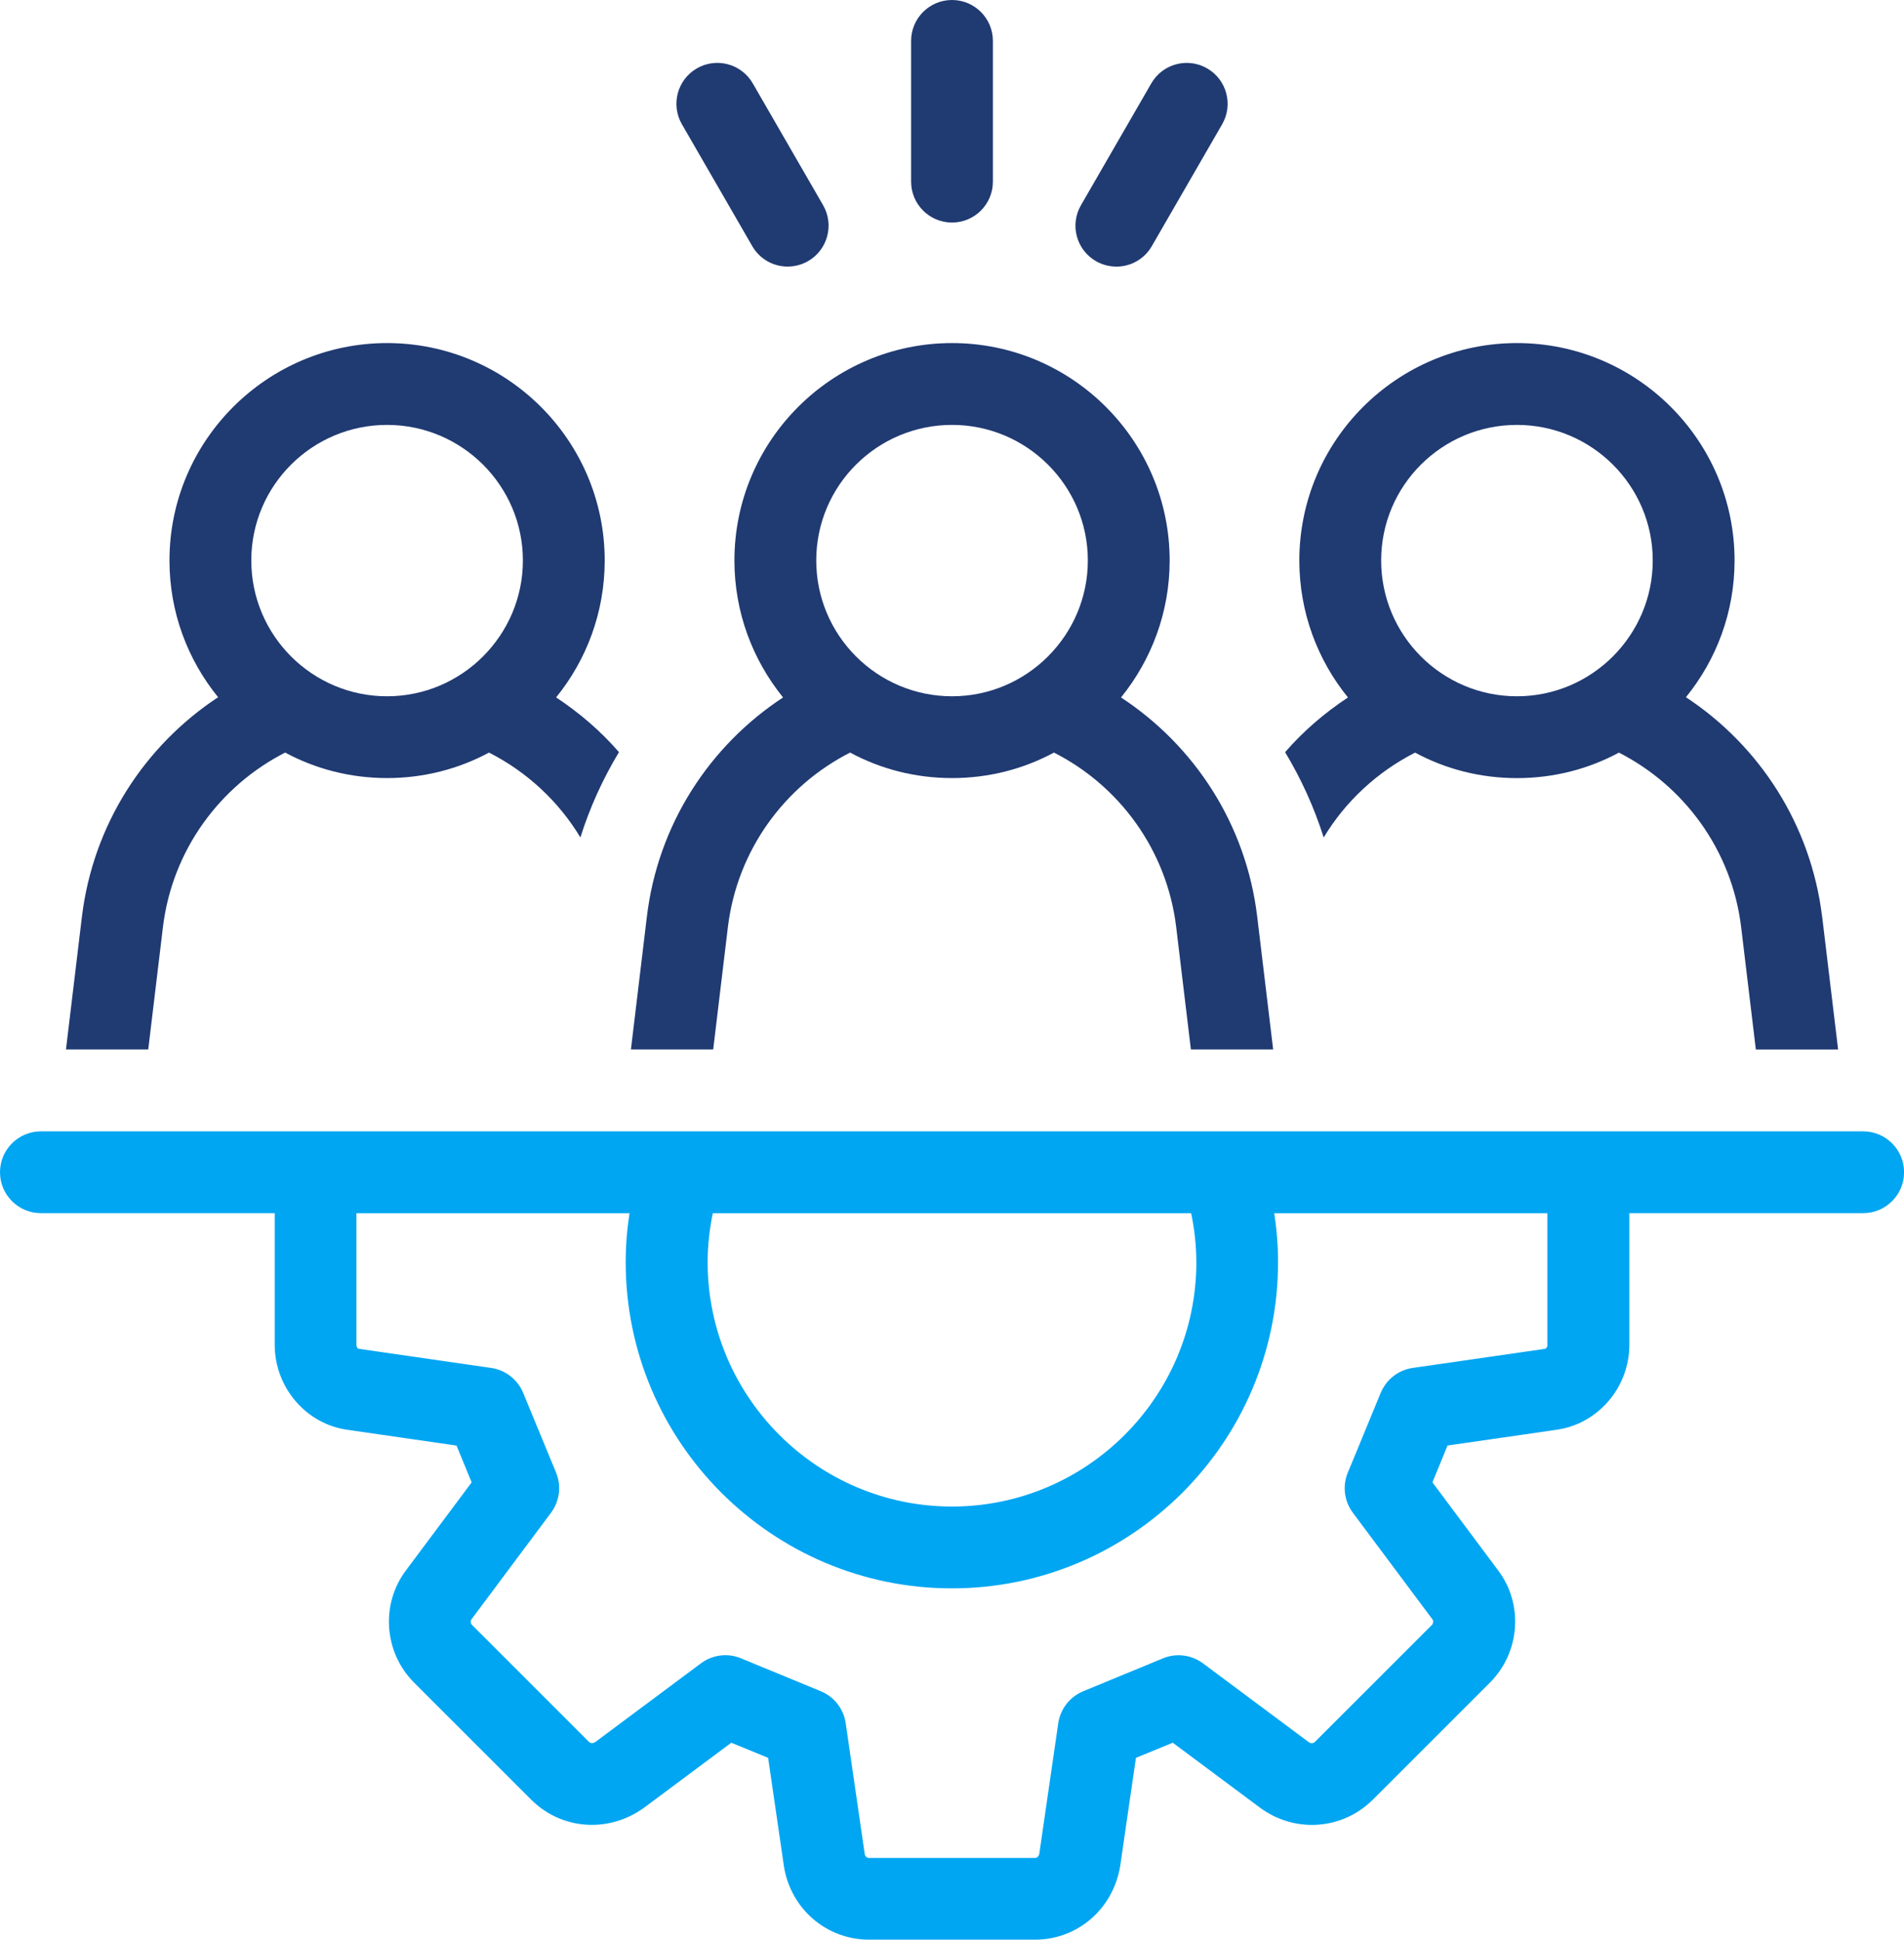 <?xml version="1.0" encoding="UTF-8"?> <svg xmlns="http://www.w3.org/2000/svg" id="Layer_2" viewBox="0 0 469.84 478.61"><defs><style>.cls-1{fill:#00a6f2;}.cls-2{fill:#203a72;}</style></defs><g id="Layer_1-2"><path class="cls-2" d="m137.22,172.09c7.5-9.23,12-20.99,12-33.8,0-29.59-24.11-53.64-53.7-53.64s-53.7,24.05-53.7,53.64c0,12.8,4.5,24.51,12,33.74-18.11,11.94-30.86,31.38-33.62,54.27l-3.92,32.64h20.3l3.63-30.22c2.31-18.98,14.07-34.84,30.16-43.03,7.5,4.04,16.09,6.29,25.15,6.29s17.65-2.25,25.15-6.29c9.29,4.73,17.13,11.94,22.55,20.94,2.36-7.5,5.59-14.53,9.52-21.05-4.5-5.19-9.75-9.69-15.51-13.5Zm-41.7-.29c-18.46,0-33.51-15-33.51-33.51s15.05-33.45,33.51-33.45,33.51,15,33.51,33.45-15.05,33.51-33.51,33.51Z"></path><path class="cls-2" d="m449.65,226.3c-2.77-22.9-15.51-42.33-33.62-54.27,7.5-9.23,12-20.94,12-33.74,0-29.59-24.11-53.64-53.7-53.64s-53.7,24.05-53.7,53.64c0,12.8,4.5,24.57,12,33.8-5.77,3.81-11.02,8.31-15.51,13.5,3.92,6.52,7.15,13.55,9.52,21.05,5.42-9,13.27-16.21,22.55-20.94,7.5,4.04,16.03,6.29,25.15,6.29s17.65-2.25,25.15-6.29c16.09,8.19,27.86,24.05,30.16,43.03l3.63,30.22h20.3l-3.92-32.64Zm-75.32-54.5c-18.46,0-33.51-15-33.51-33.51s15.05-33.45,33.51-33.45,33.51,15,33.51,33.45-15.05,33.51-33.51,33.51Z"></path><path class="cls-2" d="m310.25,226.3c-2.71-22.9-15.51-42.33-33.62-54.21,7.5-9.29,12-20.99,12-33.8,0-29.59-24.11-53.64-53.7-53.64s-53.7,24.05-53.7,53.64c0,12.8,4.5,24.51,12,33.8-18.11,11.88-30.91,31.32-33.62,54.21l-3.92,32.64h20.3l3.63-30.22c2.31-18.98,14.02-34.84,30.16-43.03,7.5,4.04,16.03,6.29,25.15,6.29s17.65-2.25,25.15-6.29c16.15,8.19,27.86,24.05,30.16,43.03l3.63,30.22h20.3l-3.92-32.64Zm-75.32-54.5c-18.46,0-33.51-15-33.51-33.51s15.05-33.45,33.51-33.45,33.51,15,33.51,33.45-15.05,33.51-33.51,33.51Z"></path><path class="cls-1" d="m459.75,279.15H10.09c-5.57,0-10.09,4.52-10.09,10.09s4.52,10.09,10.09,10.09h57.7v32.46c0,10.6,7.8,19.64,18.04,21.01l26.83,3.88c.67,1.63,1.25,3.05,1.83,4.46.6,1.46,1.2,2.92,1.9,4.62l-16.24,21.75c-6.26,8.34-5.4,20.23,2.02,27.64l28.9,28.89c7.43,7.43,19.07,8.33,27.8,2.04l21.59-16.08c1.68.69,3.13,1.29,4.58,1.88,1.43.59,2.86,1.17,4.51,1.85l3.9,26.8c1.68,10.46,10.51,18.06,20.98,18.06h41c10.47,0,19.29-7.6,21-18.21l3.88-26.65c1.65-.68,3.08-1.27,4.51-1.85,1.45-.59,2.9-1.19,4.58-1.88l21.72,16.17c8.6,6.2,20.24,5.29,27.67-2.14l28.9-28.89c7.41-7.41,8.28-19.3,2.03-27.62l-16.25-21.77c.7-1.7,1.3-3.16,1.9-4.62.58-1.41,1.16-2.83,1.83-4.46l26.72-3.86c10.35-1.38,18.15-10.42,18.15-21.02v-32.46h57.7c5.57,0,10.09-4.52,10.09-10.09s-4.52-10.09-10.09-10.09Zm-164.53,32.27c0,33.25-27.05,60.3-60.3,60.3s-60.3-27.05-60.3-60.3c0-4.06.46-8.09,1.27-12.08h118.05c.82,3.99,1.27,8.03,1.27,12.08Zm86.64,20.38c0,.54-.27.96-.74,1.03l-32.51,4.69c-3.52.51-6.51,2.83-7.88,6.11-1.81,4.34-2.94,7.1-4.07,9.86-1.13,2.75-2.25,5.5-4.06,9.83-1.37,3.29-.9,7.06,1.23,9.92l19.7,26.39c.19.26.15.96-.14,1.26l-28.9,28.89c-.5.51-1.17.34-1.46.13l-26.18-19.5c-2.86-2.13-6.62-2.59-9.91-1.22-4.31,1.8-7.05,2.92-9.79,4.04-2.77,1.13-5.54,2.27-9.9,4.09-3.28,1.37-5.59,4.35-6.11,7.86l-4.67,32.17c-.12.75-.63,1.08-1.05,1.08h-41c-.42,0-.93-.34-1.03-.93l-4.7-32.33c-.51-3.51-2.83-6.5-6.11-7.86-4.36-1.82-7.13-2.95-9.9-4.09-2.74-1.12-5.48-2.24-9.79-4.04-3.29-1.37-7.05-.91-9.91,1.22l-26.06,19.41c-.42.3-1.08.47-1.59-.03l-28.9-28.89c-.29-.3-.34-1-.13-1.28l19.68-26.37c2.13-2.86,2.6-6.63,1.23-9.92-1.8-4.33-2.93-7.08-4.06-9.83-1.13-2.76-2.26-5.52-4.07-9.86-1.37-3.28-4.36-5.6-7.88-6.11l-32.61-4.71c-.37-.05-.64-.48-.64-1.01v-32.46h67.39c-.61,4-.94,8.04-.94,12.08,0,44.38,36.11,80.49,80.49,80.49s80.49-36.11,80.49-80.49c0-4.05-.33-8.08-.94-12.08h67.39v32.46Z"></path><g id="_Radial_Repeat_"><path class="cls-2" d="m194.38,65.78c-3.49,0-6.88-1.81-8.75-5.05l-17.36-30.07c-2.79-4.83-1.13-11,3.69-13.79,4.82-2.79,11-1.13,13.79,3.69l17.36,30.07c2.79,4.83,1.13,11-3.69,13.79-1.59.92-3.33,1.35-5.04,1.35Z"></path></g><g id="_Radial_Repeat_-2"><path class="cls-2" d="m234.92,54.91c-5.57,0-10.09-4.52-10.09-10.09V10.09c0-5.57,4.52-10.09,10.09-10.09s10.09,4.52,10.09,10.09v34.73c0,5.57-4.52,10.09-10.09,10.09Z"></path></g><g id="_Radial_Repeat_-3"><path class="cls-2" d="m275.47,65.78c-1.72,0-3.45-.44-5.04-1.35-4.83-2.79-6.48-8.96-3.69-13.79l17.36-30.07c2.79-4.84,8.98-6.48,13.79-3.69,4.83,2.79,6.48,8.96,3.69,13.79l-17.36,30.07c-1.87,3.24-5.26,5.05-8.75,5.05Z"></path></g></g></svg> 